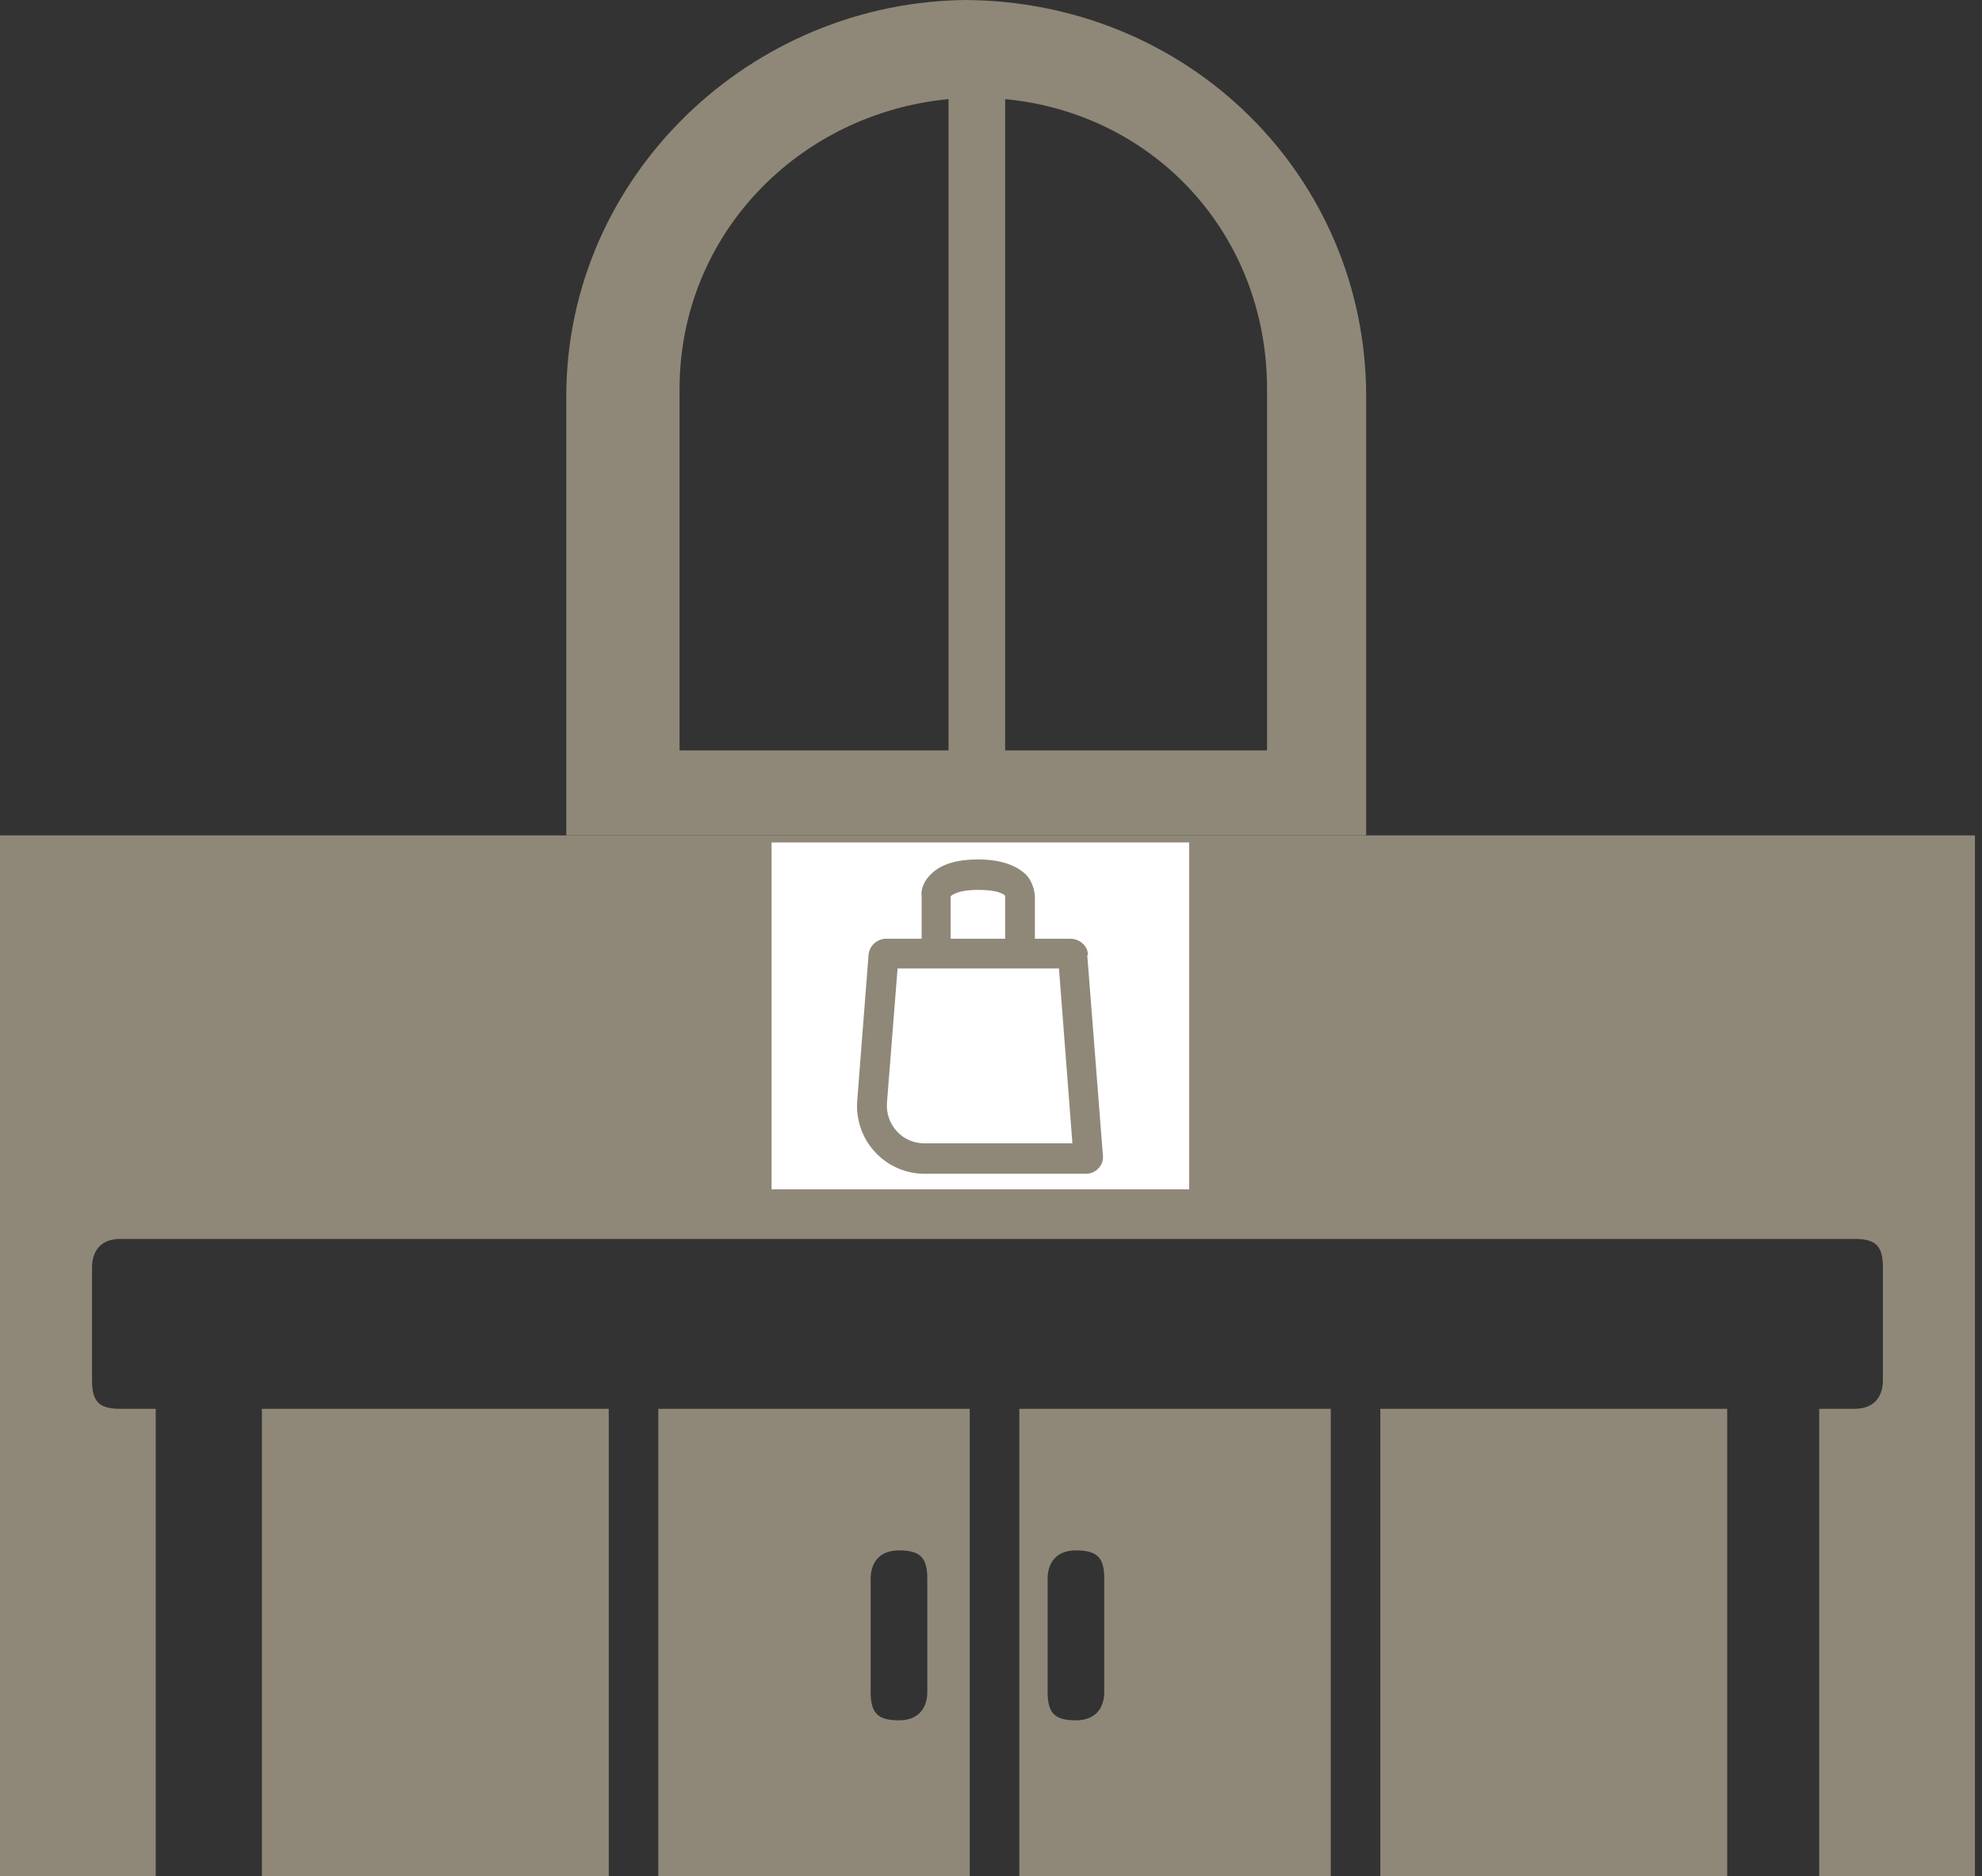 <?xml version="1.0" encoding="UTF-8"?>
<svg id="Ebene_1" data-name="Ebene 1" xmlns="http://www.w3.org/2000/svg" viewBox="0 0 28 26.5">
  <rect x="0" y="0" width="28" height="26.5" fill="#333333" stroke="none"/>
  <defs>
    <style>
      .cls-1 {
        fill: #8f8878;
      }

      .cls-2 {
        fill: #fff;
      }
    </style>
  </defs>
  <g>
    <path class="cls-1" d="M19.5,19.9h4.9v6.6h-4.9v-6.6Z"/>
    <path class="cls-1" d="M14.4,19.9v6.6h4.4v-6.6h-4.4ZM15.6,23.9c0,.2-.1.4-.4.4s-.4-.1-.4-.4v-1.6c0-.2.1-.4.4-.4s.4.1.4.4v1.6Z"/>
    <path class="cls-1" d="M9.3,19.9v6.6h4.4v-6.6h-4.4ZM13.1,23.9c0,.2-.1.4-.4.4s-.4-.1-.4-.4v-1.6c0-.2.1-.4.4-.4s.4.1.4.4v1.6Z"/>
    <path class="cls-1" d="M3.7,19.9h4.9v6.6H3.7v-6.6Z"/>
    <path class="cls-1" d="M0,11.8v14.7h2.2v-6.6h-.5c-.3,0-.4-.1-.4-.4v-1.6c0-.2.1-.4.4-.4h24.5c.3,0,.4.1.4.4v1.6c0,.2-.1.4-.4.4h-.5v6.6h2.2v-14.7H0Z"/>
  </g>
  <g>
    <path class="cls-2" d="M14,13h-.6v.4h.5v-.4h.1Z"/>
    <path class="cls-2" d="M10.9,11.9v4.9h5.9v-4.9h-5.9Z"/>
  </g>
  <path class="cls-1" d="M13.7,0h0c-3.1,0-5.7,2.5-5.7,5.6v6.2h11.3v-6.2c0-3.1-2.5-5.6-5.7-5.6,0,0,.1,0,.1,0ZM9.6,5.5c0-2.2,1.7-3.9,3.8-4.1v9.2h-3.8v-5.1h0ZM17.9,10.6h-3.7V1.4c2.1.2,3.7,1.9,3.7,4.1v5.1h0Z"/>
  <path class="cls-1" d="M15.37,13.49c0-.13-.12-.23-.25-.23h-.5v-.61s-.01-.17-.12-.29c-.14-.14-.37-.22-.68-.22s-.54.07-.68.22c-.12.12-.13.26-.12.29v.61h-.5c-.13,0-.24.1-.25.23l-.16,2.06c-.02.26.07.53.25.72.18.2.44.31.7.31h2.28c.07,0,.14-.03.18-.08.05-.05.07-.12.06-.19l-.22-2.82ZM13.82,12.57c.34,0,.38.09.38.08v.61h-.77v-.6s.08-.09.38-.09ZM15.15,16.15h-2.09c-.15,0-.29-.06-.39-.17-.1-.11-.15-.25-.14-.4l.15-1.9h2.28l.19,2.47Z"/>
</svg>
